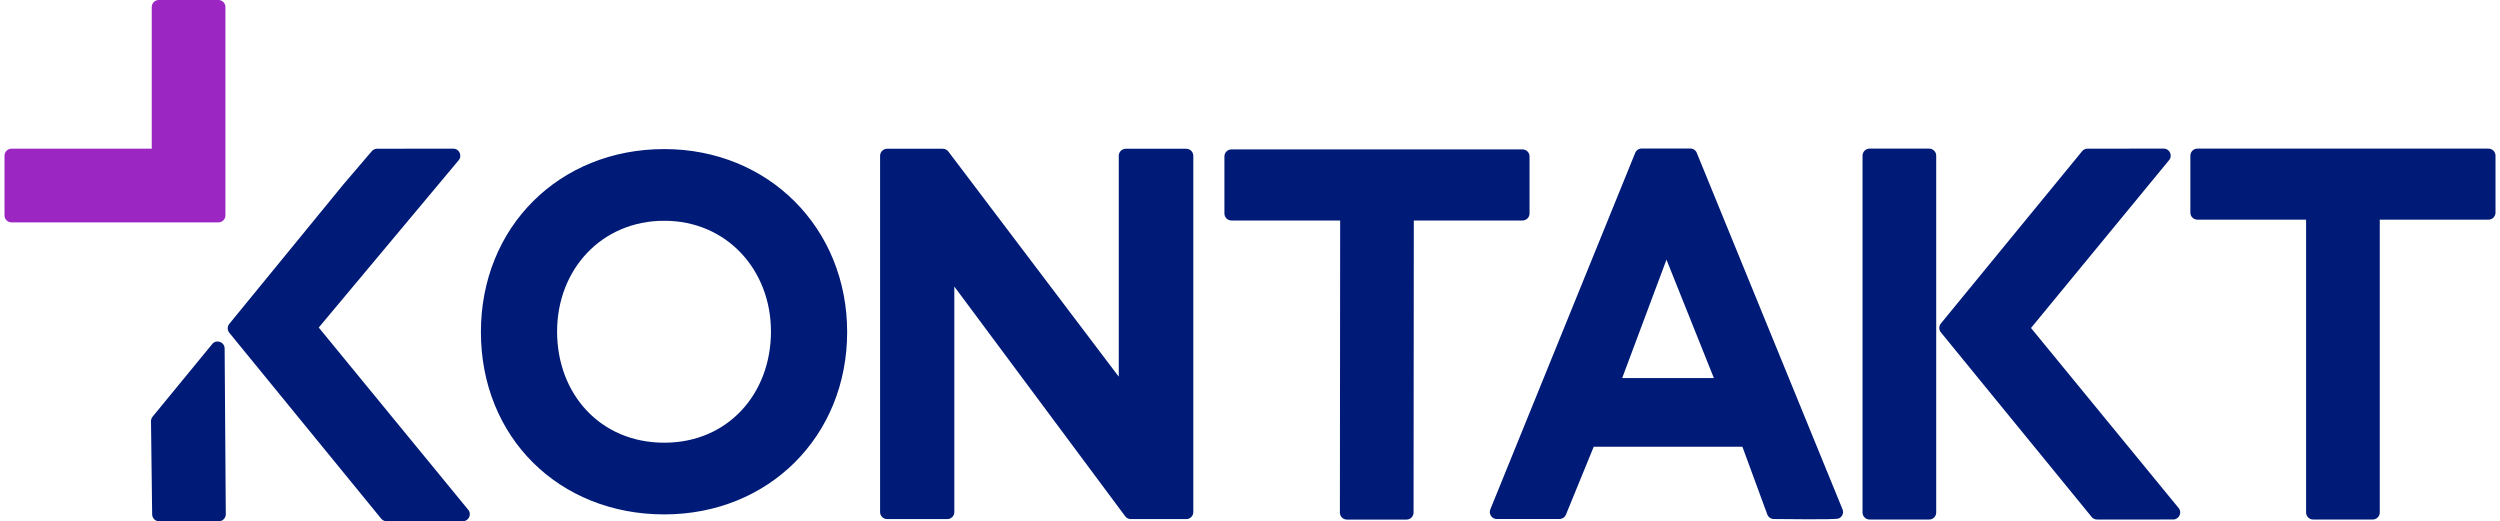 <?xml version="1.0" encoding="UTF-8"?> <svg xmlns="http://www.w3.org/2000/svg" width="470" height="98" viewBox="0 0 470 98" fill="none"><path fill-rule="evenodd" clip-rule="evenodd" d="M413.111 27.941H467.831C468.562 27.941 469.154 28.534 469.154 29.265V39.972C469.154 40.703 468.561 41.296 467.831 41.296H447.397V96.347C447.397 97.078 446.805 97.671 446.074 97.671H434.868C434.137 97.671 433.545 97.078 433.545 96.347V41.296H413.111C412.38 41.296 411.788 40.703 411.788 39.972V29.265C411.788 28.534 412.381 27.941 413.111 27.941ZM64.55 34.68L69.903 28.418C70.162 28.115 70.534 27.957 70.905 27.957L85.218 27.953C86.388 27.953 86.965 29.352 86.18 30.185L59.924 61.579L88.026 95.839C88.74 96.708 88.102 97.996 87.008 97.996L72.695 98C72.261 98 71.878 97.792 71.635 97.47L43.11 62.559C42.705 62.063 42.719 61.362 43.11 60.884L64.549 34.681L64.55 34.68ZM28.604 96.585L28.388 79.189C28.384 78.867 28.497 78.569 28.687 78.337L39.895 64.683C40.682 63.723 42.227 64.298 42.231 65.516L42.449 96.672C42.451 97.399 41.862 97.994 41.135 97.996L29.923 98C29.132 98 28.578 97.36 28.603 96.585L28.604 96.585ZM407.722 30.187L381.827 61.661L409.58 95.509C410.294 96.378 409.656 97.665 408.562 97.665L394.248 97.67C393.798 97.67 393.401 97.445 393.162 97.101L364.882 62.483C364.471 61.977 364.496 61.257 364.912 60.781L391.441 28.427C391.702 28.11 392.078 27.946 392.459 27.946L406.774 27.941C407.953 27.941 408.528 29.36 407.723 30.187H407.722ZM90.411 62.413C90.411 42.654 105.159 28.026 124.884 28.026C144.448 28.026 159.264 42.843 159.264 62.413C159.264 82.048 144.487 96.706 124.884 96.706C105.115 96.706 90.411 82.245 90.411 62.413ZM104.734 62.32C104.734 74.1 112.876 83.228 124.884 83.228C136.844 83.228 144.941 74.025 144.941 62.32C144.941 50.773 136.653 41.505 124.884 41.505C113.064 41.505 104.734 50.695 104.734 62.32ZM178.091 97.59H166.78C166.049 97.59 165.457 96.997 165.457 96.267V29.291C165.457 28.56 166.05 27.968 166.78 27.968H177.243C177.697 27.968 178.095 28.196 178.333 28.542L210.327 70.817V29.291C210.327 28.56 210.92 27.968 211.65 27.968H223.018C223.748 27.968 224.341 28.561 224.341 29.291V96.267C224.341 96.997 223.748 97.59 223.018 97.59H212.592C212.119 97.59 211.705 97.343 211.471 96.971L179.414 53.872V96.267C179.414 96.997 178.821 97.59 178.091 97.59ZM251.951 41.454H231.513C230.783 41.454 230.19 40.861 230.19 40.131V29.409C230.19 28.678 230.783 28.086 231.513 28.086H286.231C286.962 28.086 287.554 28.679 287.554 29.409V40.131C287.554 40.861 286.962 41.454 286.231 41.454H265.795L265.749 96.36C265.749 97.088 265.158 97.679 264.43 97.679L253.223 97.683C252.493 97.683 251.9 97.09 251.9 96.36L251.951 41.453V41.454ZM293.179 97.573L281.409 97.576C280.438 97.576 279.814 96.572 280.203 95.707L307.416 28.746C307.623 28.232 308.119 27.921 308.642 27.921L317.777 27.919C318.377 27.919 318.882 28.319 319.046 28.866L346.395 95.756C346.668 96.43 346.346 97.2 345.672 97.472C344.998 97.746 335.062 97.574 333.488 97.575C332.891 97.575 332.387 97.181 332.222 96.638L327.574 83.992H299.617L294.398 96.749C294.19 97.261 293.699 97.568 293.178 97.573L293.179 97.573ZM322.212 71.079L313.297 48.816L304.969 71.079H322.211H322.212ZM350.156 96.346V29.265C350.156 28.534 350.749 27.941 351.479 27.941H362.685C363.416 27.941 364.008 28.534 364.008 29.265V96.346C364.008 97.077 363.415 97.67 362.685 97.67H351.479C350.749 97.67 350.156 97.077 350.156 96.346Z" fill="#001A77"></path><path fill-rule="evenodd" clip-rule="evenodd" d="M42.381 1.323V40.487C42.381 41.218 41.788 41.81 41.058 41.81H2.17C1.439 41.81 0.847 41.217 0.847 40.487V29.277C0.847 28.546 1.439 27.953 2.17 27.953H28.528V1.323C28.528 0.593 29.12 0 29.851 0H41.058C41.788 0 42.381 0.593 42.381 1.323Z" fill="#9B26C2"></path></svg> 